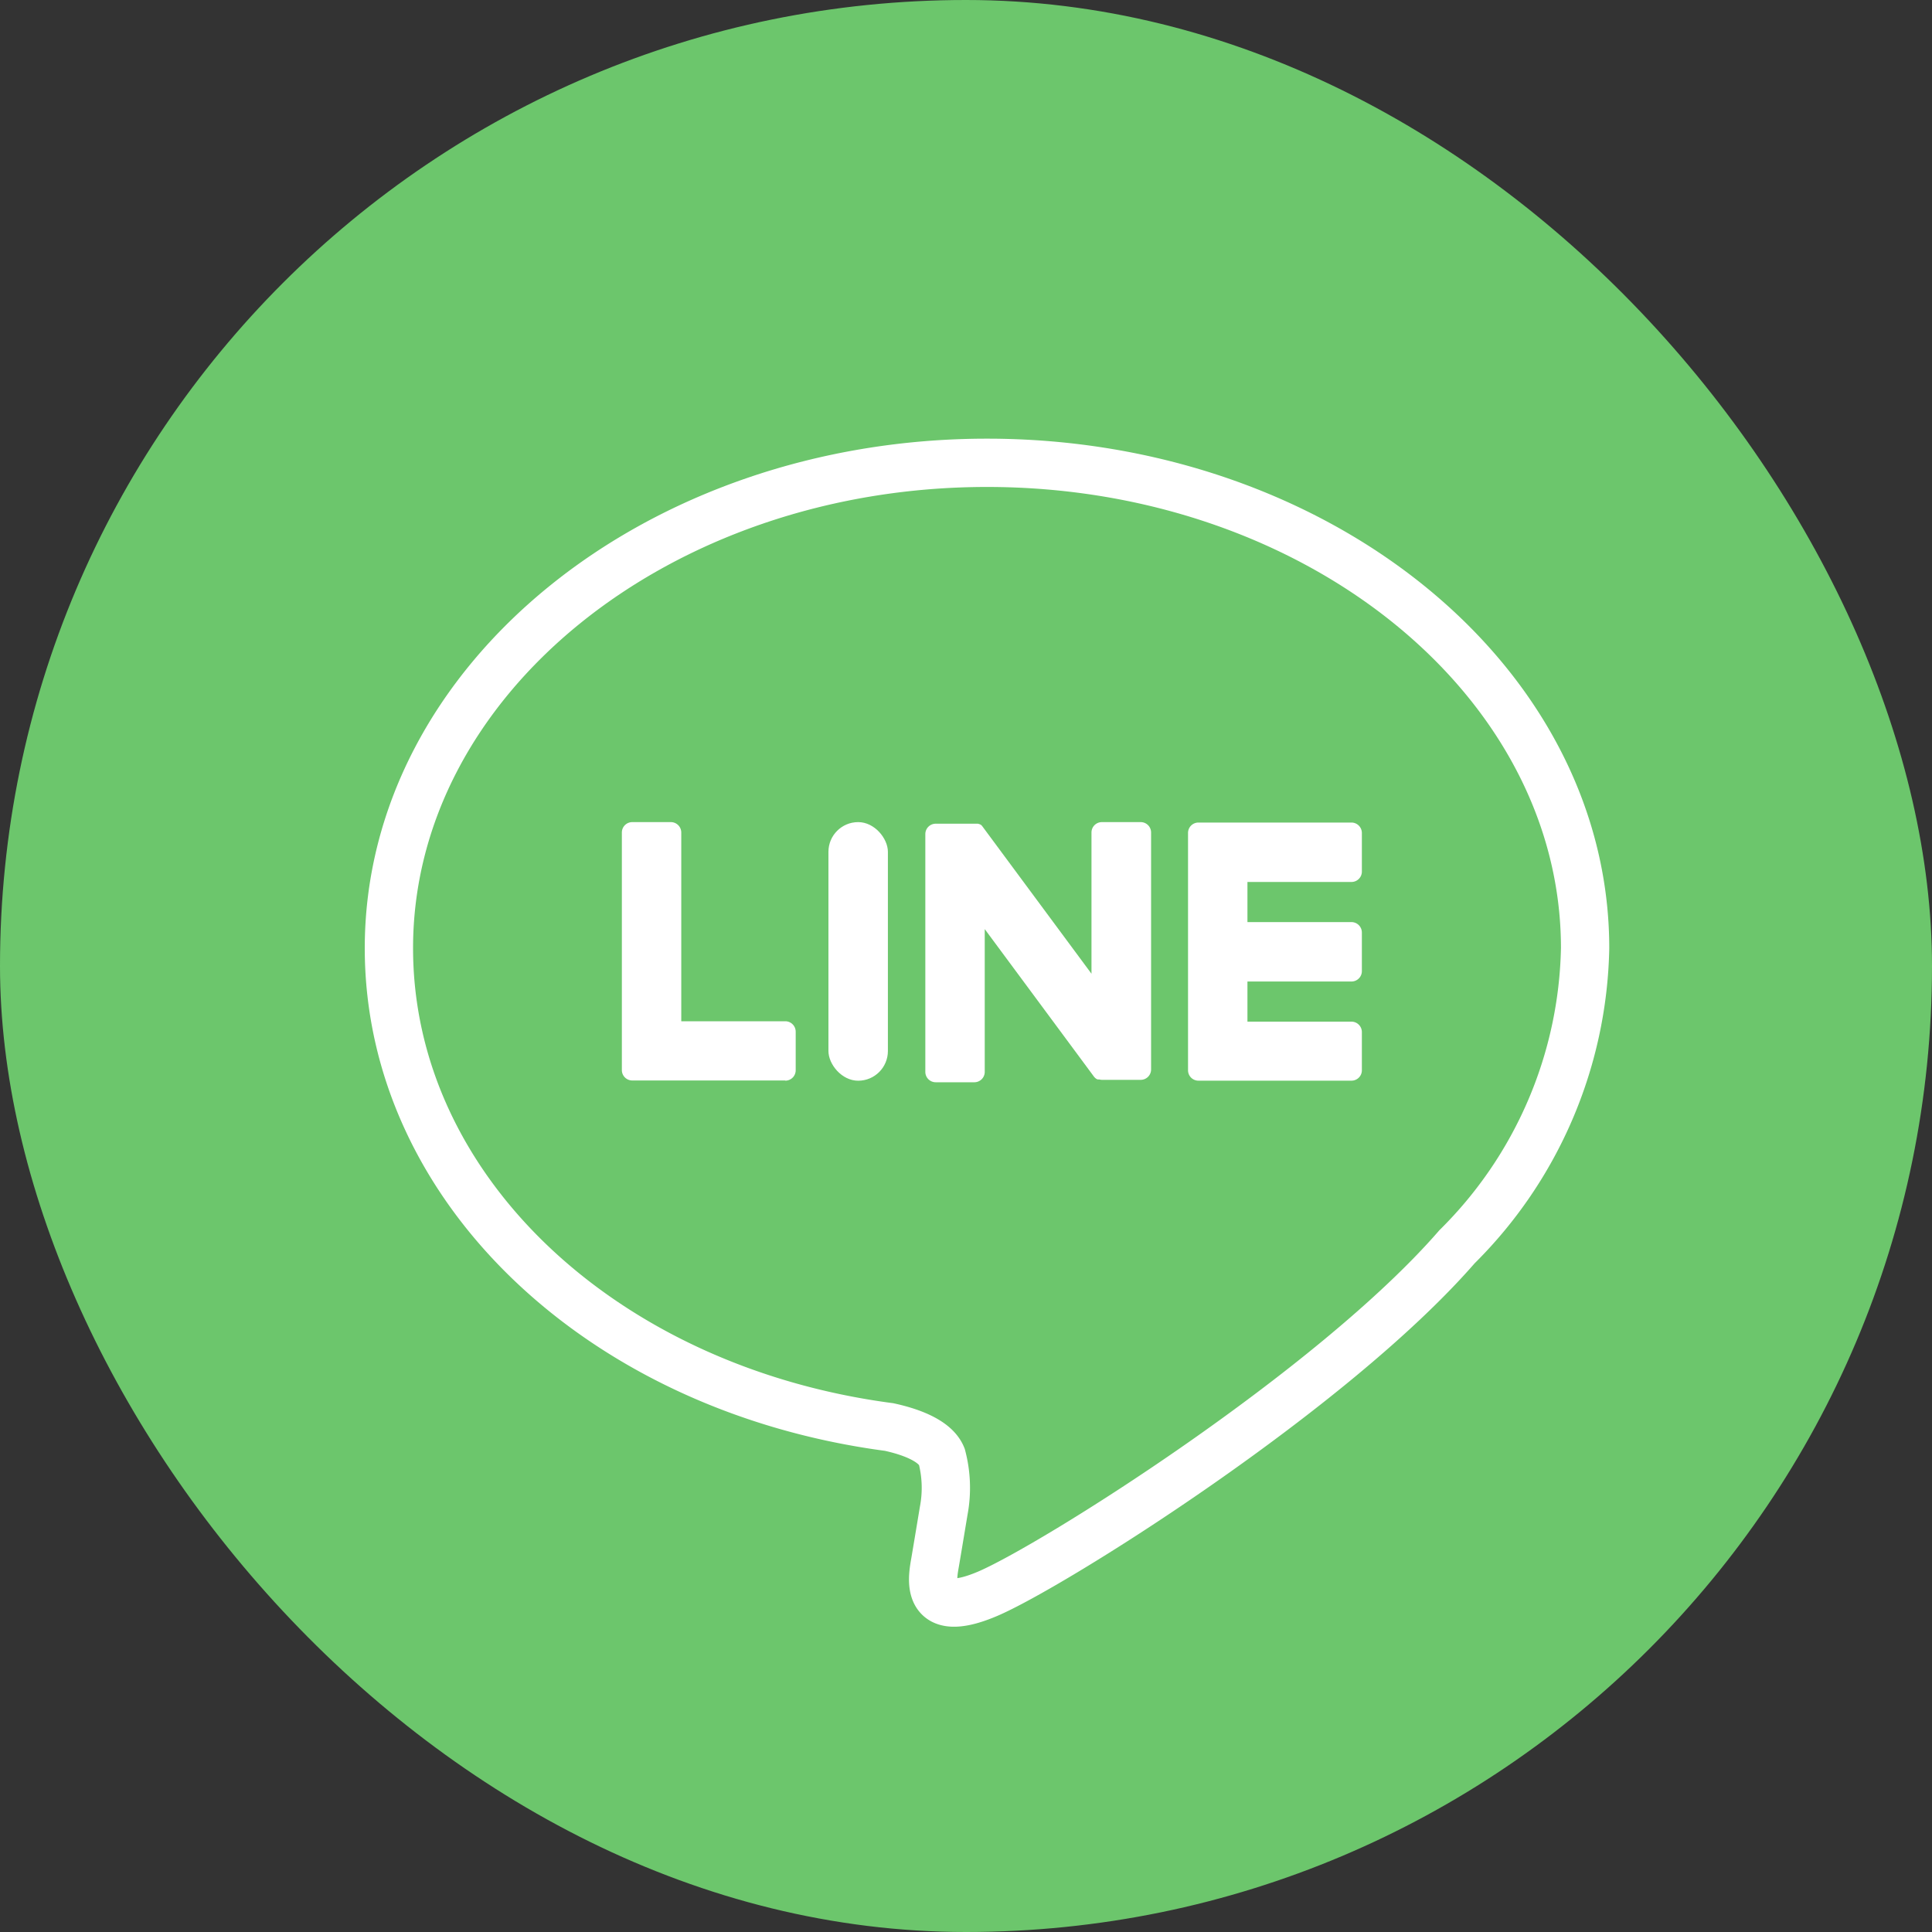 <svg xmlns="http://www.w3.org/2000/svg" width="40" height="40" viewBox="0 0 40 40">
  <rect x="0" y="0" width="40" height="40" fill="#333333" stroke="none"/>
  <g id="sns_line" transform="translate(-1333.834 -5252.089)">
    <g id="sns_line-2" data-name="sns_line">
      <rect id="矩形_13455" data-name="矩形 13455" width="40" height="40" rx="20" transform="translate(1333.834 5252.089)" fill="#6cc66c"/>
      <g id="组_6608" data-name="组 6608" transform="translate(1341.885 5261.671)">
        <path id="路径_1" data-name="路径 1" d="M878.046,508.394c0-5.541-5.555-10.049-12.383-10.049s-12.383,4.508-12.383,10.049c0,4.968,4.405,9.128,10.356,9.914.4.087.952.266,1.091.611a2.544,2.544,0,0,1,.04,1.12s-.145.874-.177,1.06c-.054.313-.249,1.224,1.073.667s7.131-4.2,9.73-7.189h0A8.941,8.941,0,0,0,878.046,508.394Z" transform="translate(-853.279 -498.345)" fill="none" stroke="#fff" stroke-width="1"/>
      </g>
    </g>
    <g id="组_6609" data-name="组 6609" transform="translate(1346.709 5269.11)">
      <path id="路径_2" data-name="路径 2" d="M1002.536,567.208h-3.169a.215.215,0,0,1-.215-.215v0h0v-4.914h0v0a.215.215,0,0,1,.215-.215h3.169a.216.216,0,0,1,.215.215v.8a.215.215,0,0,1-.215.215h-2.154v.831h2.154a.216.216,0,0,1,.215.215v.8a.215.215,0,0,1-.215.215h-2.154v.831h2.154a.216.216,0,0,1,.215.215v.8A.215.215,0,0,1,1002.536,567.208Z" transform="translate(-987.43 -561.855)" fill="#fff"/>
      <path id="路径_3" data-name="路径 3" d="M891.662,567.208a.215.215,0,0,0,.215-.215v-.8a.216.216,0,0,0-.215-.215h-2.154V562.07a.216.216,0,0,0-.215-.215h-.8a.215.215,0,0,0-.215.215v4.919h0v0a.215.215,0,0,0,.215.215h3.169Z" transform="translate(-888.278 -561.855)" fill="#fff"/>
      <rect id="矩形_4" data-name="矩形 4" width="1.231" height="5.354" rx="0.615" transform="translate(4.277)" fill="#fff"/>
      <path id="路径_4" data-name="路径 4" d="M952.107,561.855h-.8a.215.215,0,0,0-.215.215v2.924l-2.252-3.042a.207.207,0,0,0-.017-.022v0l-.013-.013,0,0-.012-.01-.006,0-.011-.008-.006,0-.012-.006-.007,0-.013-.005-.007,0-.013,0-.008,0-.013,0h-.835a.215.215,0,0,0-.215.215v4.923a.215.215,0,0,0,.215.215h.8a.215.215,0,0,0,.215-.215V564.07l2.255,3.046a.218.218,0,0,0,.055.054l0,0,.014.008.006,0,.01.005.011,0,.007,0,.015,0h0a.22.22,0,0,0,.056.008h.8a.215.215,0,0,0,.215-.215V562.07A.215.215,0,0,0,952.107,561.855Z" transform="translate(-941.369 -561.855)" fill="#fff"/>
    </g>
  </g>
</svg>
